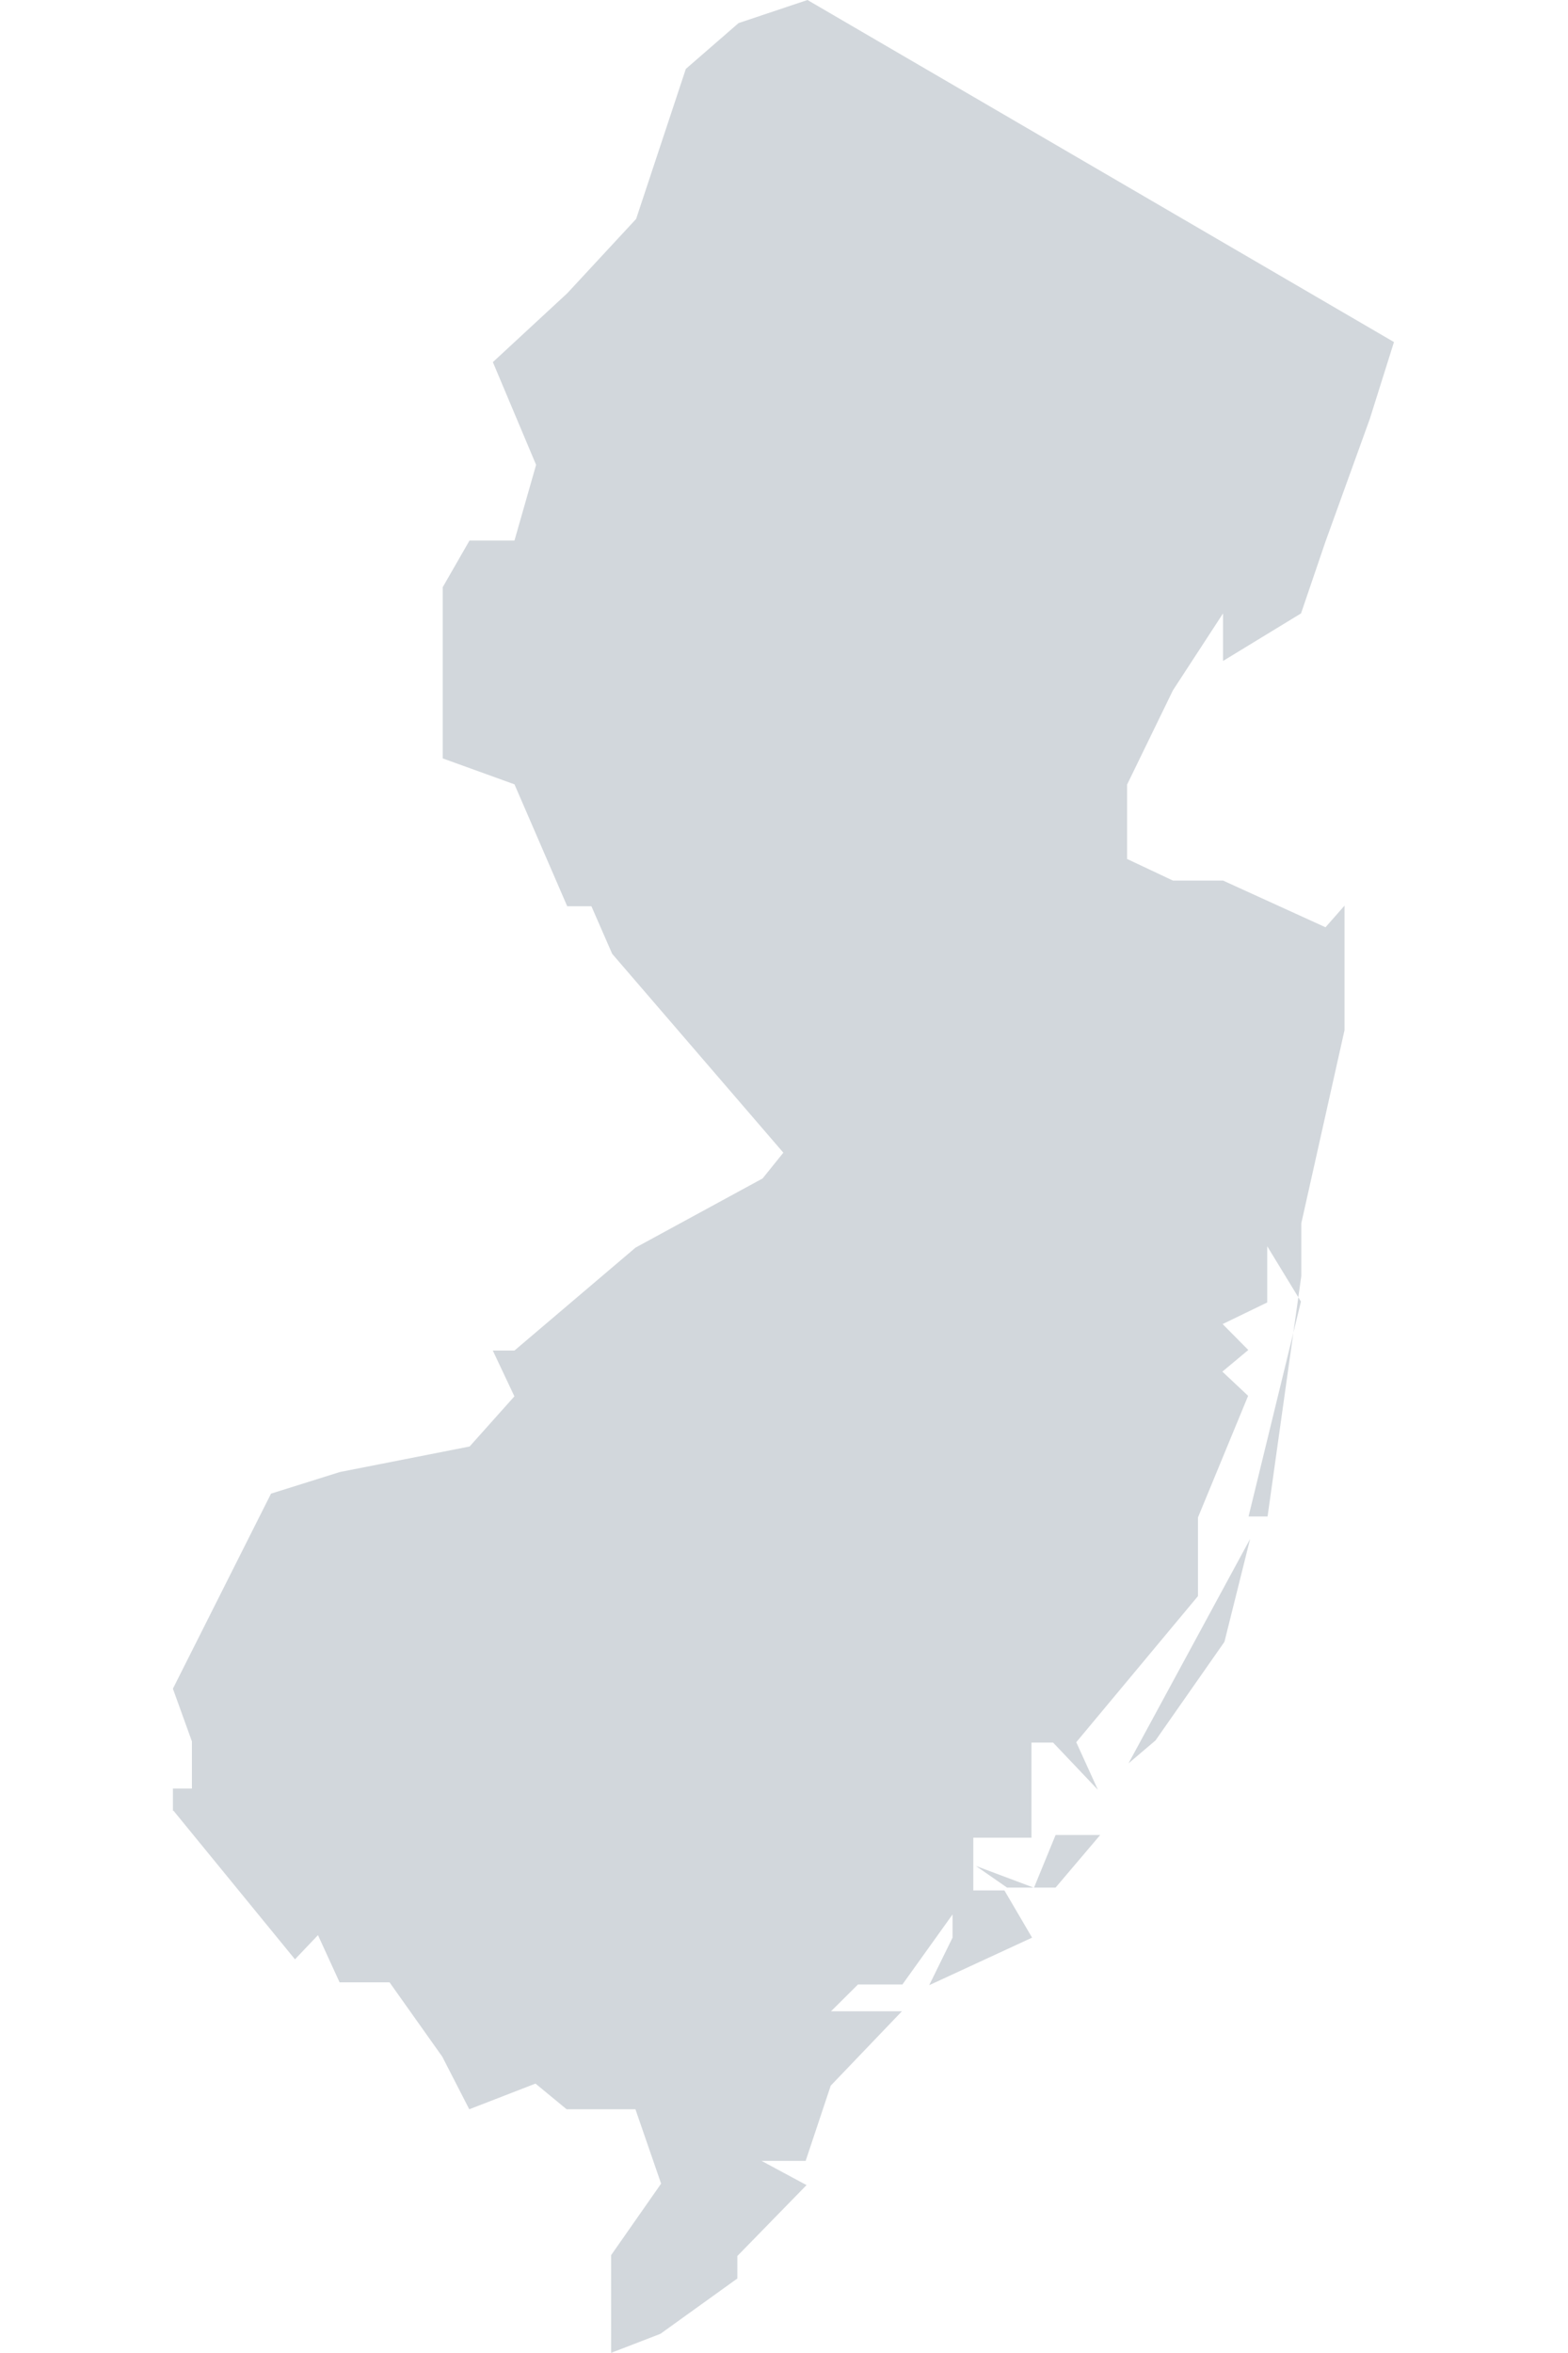 <svg xmlns="http://www.w3.org/2000/svg" viewBox="0 0 18.137 27.211"><path d="M2.006 20.94l1.406 1.72.266-.28.25.546h.578l.61.86.312.608.766-.297.36.297h.796l.297.86-.578.827v1.13l.57-.22.89-.64v-.26l.8-.82-.52-.28h.51l.29-.87.823-.86h-.82l.312-.31h.514l.58-.81v.268l-.27.55 1.19-.55-.32-.546h-.36v-.61h.673v-1.1h.25l.518.546-.25-.55 1.408-1.69v-.91l.58-1.406-.298-.28.3-.25-.297-.3.516-.25v-.65l.39.64-.606 2.485h.22l.39-2.78v-.61l.5-2.234v-1.44l-.22.25-1.185-.54h-.58l-.53-.25v-.86l.53-1.09.58-.89v.55l.902-.55.282-.828.513-1.42.28-.89L9.34 0l-.797.267-.61.53-.575 1.735-.797.86-.86.796.5 1.188-.25.875h-.52l-.31.54v1.98l.83.3.61 1.41h.28l.24.55 1.98 2.3-.24.298-1.47.8-1.4 1.19H5.7l.25.53-.518.58-1.5.295-.797.25L2 19.53l.22.61v.545H2v.26zm9.282.64l.36.25h.562l.516-.608h-.516l-.25.61zm1.765-1.186l.313-.266.797-1.14.297-1.19z" fill="#d2d7dc"/></svg>
